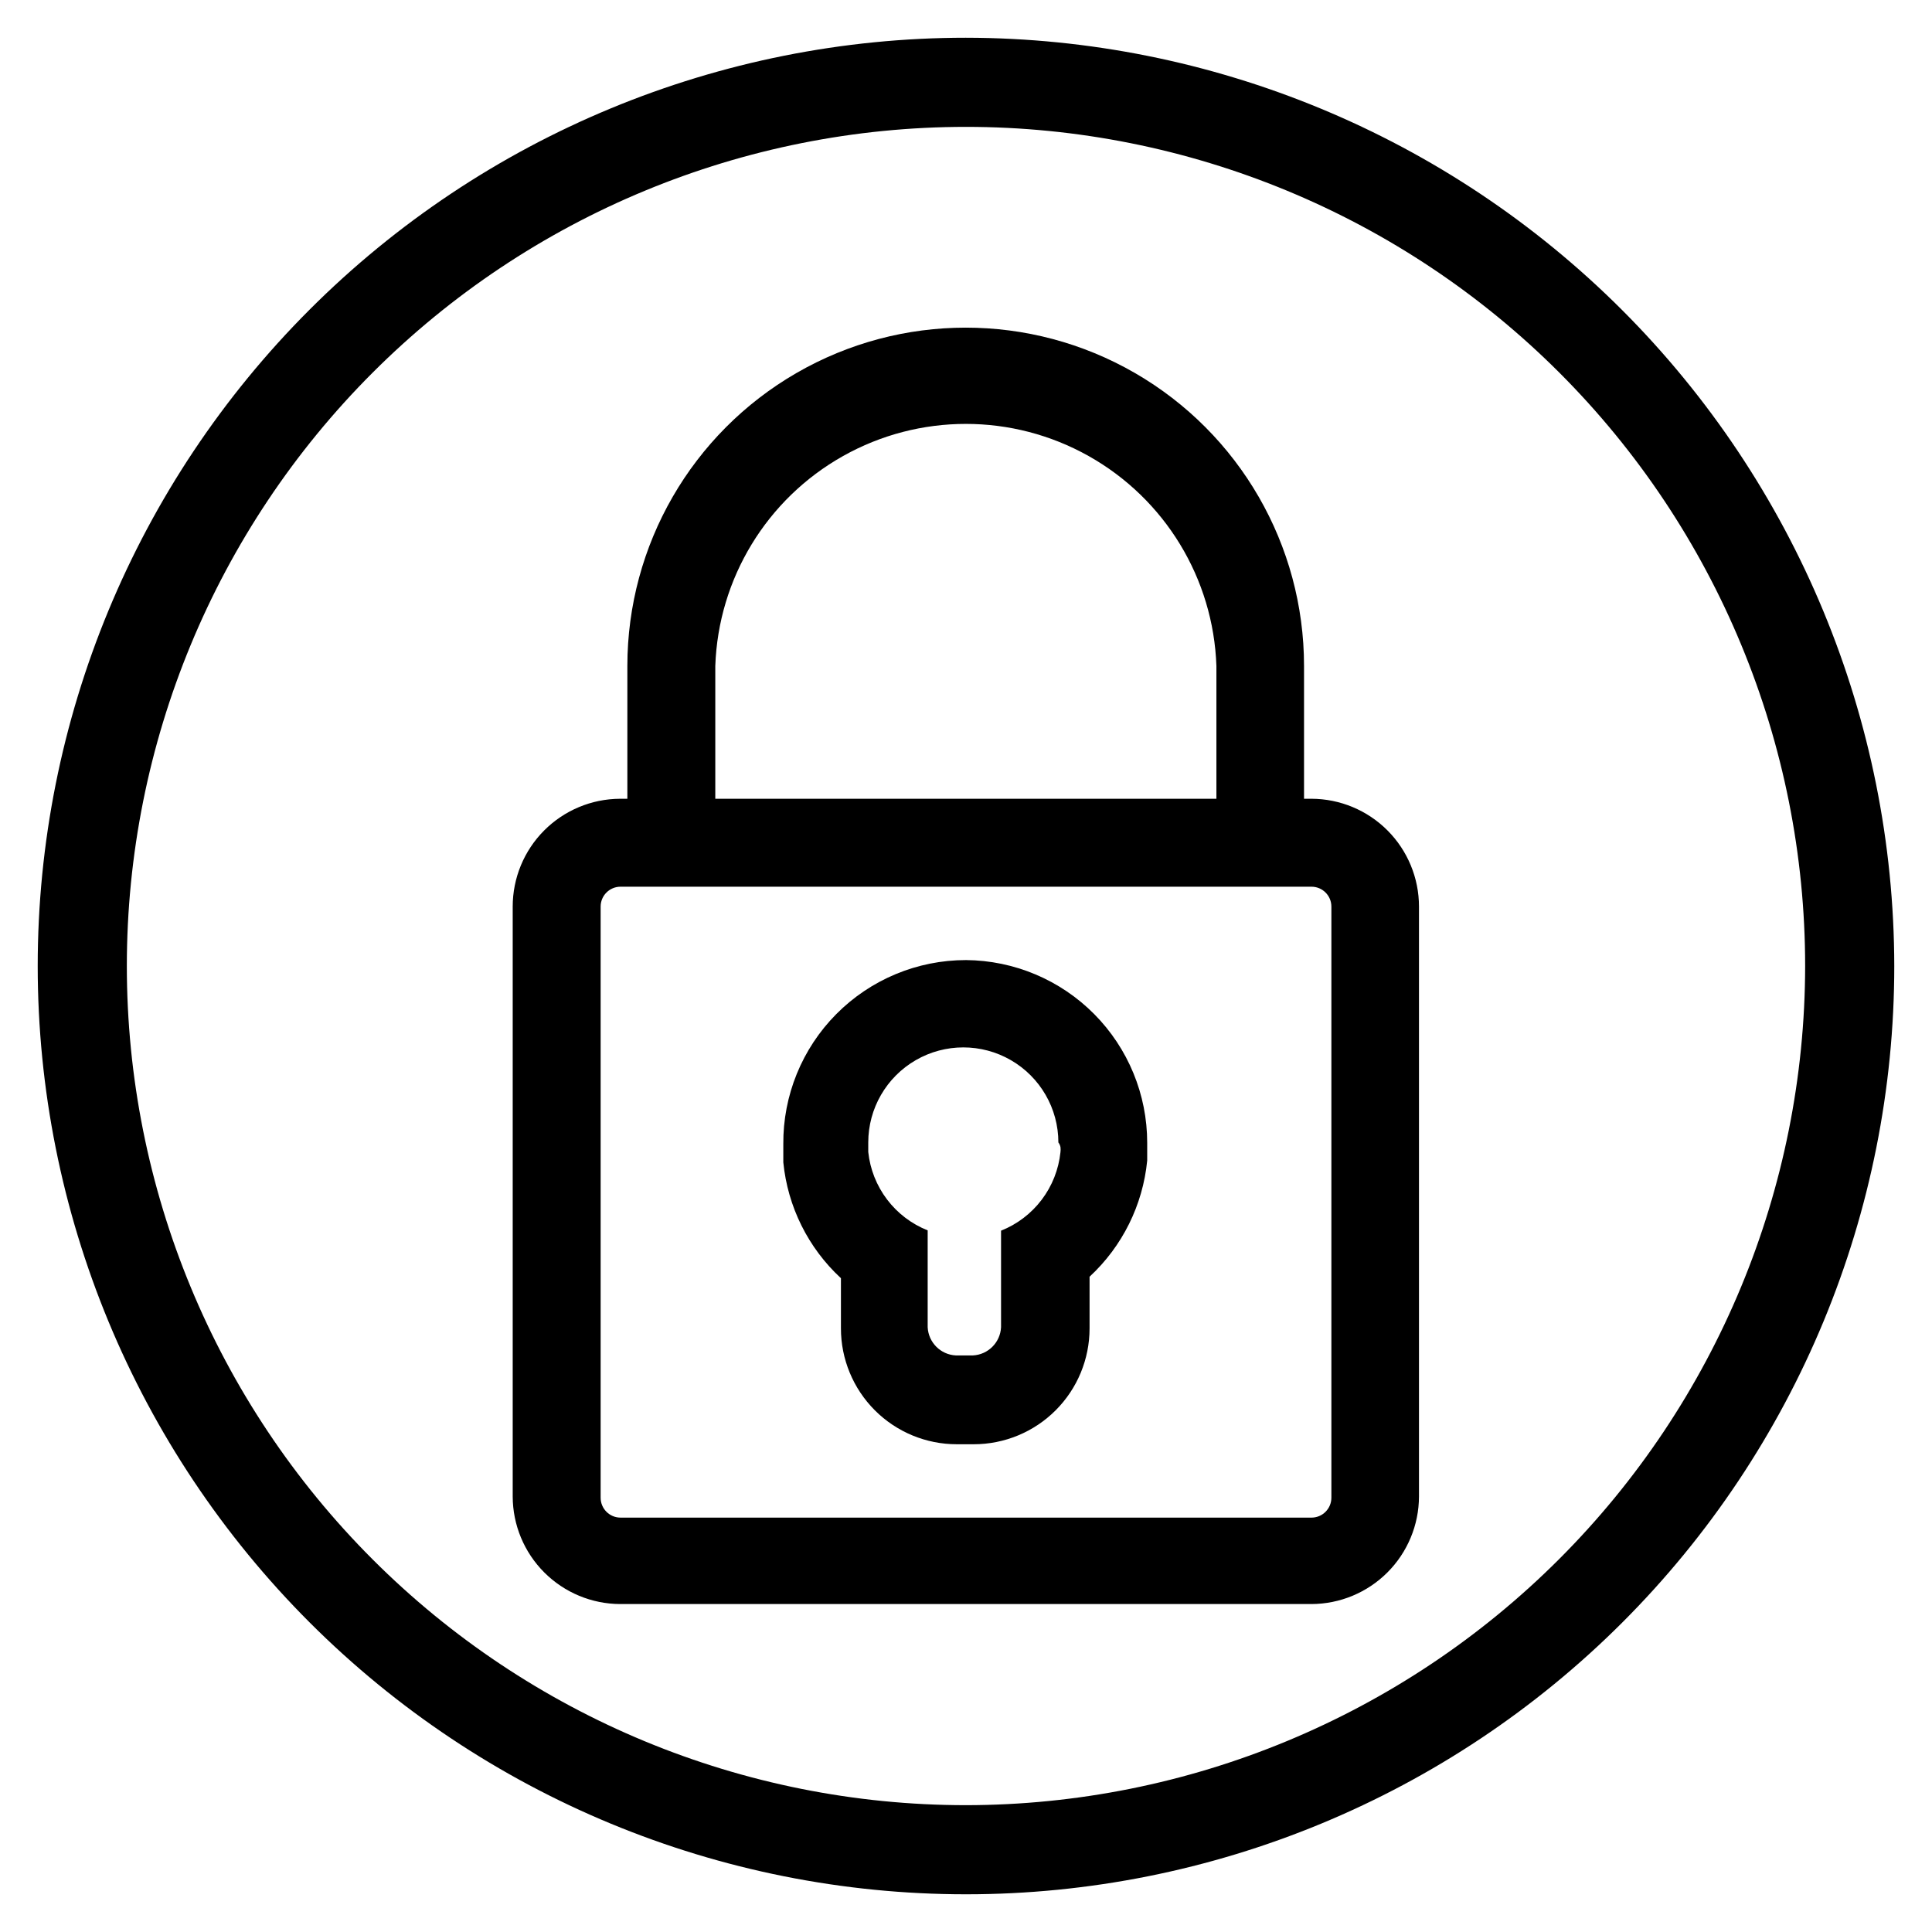 <?xml version="1.0" encoding="UTF-8"?>
<!-- Uploaded to: SVG Repo, www.svgrepo.com, Generator: SVG Repo Mixer Tools -->
<svg fill="#000000" width="800px" height="800px" version="1.1" viewBox="144 144 512 512" xmlns="http://www.w3.org/2000/svg">
 <g>
  <path d="m400 398.43c-12.91-0.004-25.285 5.152-34.375 14.316-9.09 9.164-14.145 21.582-14.039 34.488v4.801c1.16 11.758 6.594 22.684 15.27 30.703v13.305c0 8.141 3.238 15.949 8.992 21.707 5.758 5.758 13.566 8.992 21.711 8.992h4.488c8.141 0 15.949-3.234 21.707-8.992 5.758-5.758 8.992-13.566 8.992-21.707v-13.699c8.688-8.043 14.121-18.996 15.273-30.781v-4.723c0-12.77-5.047-25.027-14.043-34.094-8.992-9.066-21.207-14.215-33.977-14.316zm25.031 50.934v-0.004c-0.48 4.57-2.199 8.926-4.973 12.586-2.777 3.664-6.5 6.5-10.77 8.195v25.586c-0.199 4.047-3.434 7.281-7.481 7.477h-4.488c-4.043-0.195-7.277-3.43-7.477-7.477v-25.664c-4.269-1.699-7.996-4.531-10.77-8.195-2.777-3.664-4.496-8.016-4.977-12.586v-2.519c0-9 4.805-17.316 12.598-21.816 7.793-4.5 17.395-4.5 25.191 0 7.793 4.5 12.594 12.816 12.594 21.816 0.707 0.945 0.629 1.73 0.551 2.598z"/>
  <path d="m491.55 355.68h-1.969v-35.188c0-32.035-17.09-61.633-44.832-77.652-27.742-16.016-61.918-16.016-89.66 0-27.742 16.02-44.832 45.617-44.832 77.652v35.188h-1.969c-7.551 0.039-14.777 3.07-20.105 8.426-5.324 5.352-8.312 12.598-8.312 20.148v156.34c0.02 7.551 3.031 14.785 8.371 20.125 5.34 5.34 12.574 8.352 20.125 8.371h183.18c7.551-0.02 14.785-3.031 20.125-8.371 5.34-5.34 8.352-12.574 8.371-20.125v-156.34c0-7.566-3-14.82-8.34-20.176-5.344-5.359-12.594-8.379-20.156-8.398zm-157.99-35.188c0.797-23.18 13.625-44.266 33.844-55.629 20.215-11.367 44.898-11.367 65.113 0 20.219 11.363 33.047 32.449 33.844 55.629v35.188h-132.8zm163.27 220.42v-0.004c0 2.914-2.359 5.277-5.273 5.277h-183.11c-2.91 0-5.273-2.363-5.273-5.277v-156.65c0-2.914 2.363-5.273 5.273-5.273h183.11c2.914 0 5.273 2.359 5.273 5.273z"/>
  <path d="m400 154c-65.246 0-127.82 25.918-173.95 72.055-46.137 46.133-72.055 108.7-72.055 173.95 0 65.242 25.918 127.81 72.055 173.95 46.133 46.133 108.7 72.051 173.95 72.051 65.242 0 127.81-25.918 173.95-72.051 46.133-46.137 72.051-108.71 72.051-173.95-0.086-65.219-26.027-127.74-72.145-173.86-46.117-46.113-108.64-72.059-173.86-72.145zm0 468.39c-58.98 0-115.55-23.43-157.25-65.133-41.707-41.707-65.137-98.27-65.137-157.25s23.43-115.55 65.137-157.25c41.703-41.707 98.27-65.137 157.25-65.137s115.54 23.43 157.25 65.137c41.703 41.703 65.133 98.27 65.133 157.25-0.062 58.961-23.512 115.49-65.203 157.18-41.691 41.691-98.219 65.141-157.18 65.203z"/>
 </g>
</svg>
